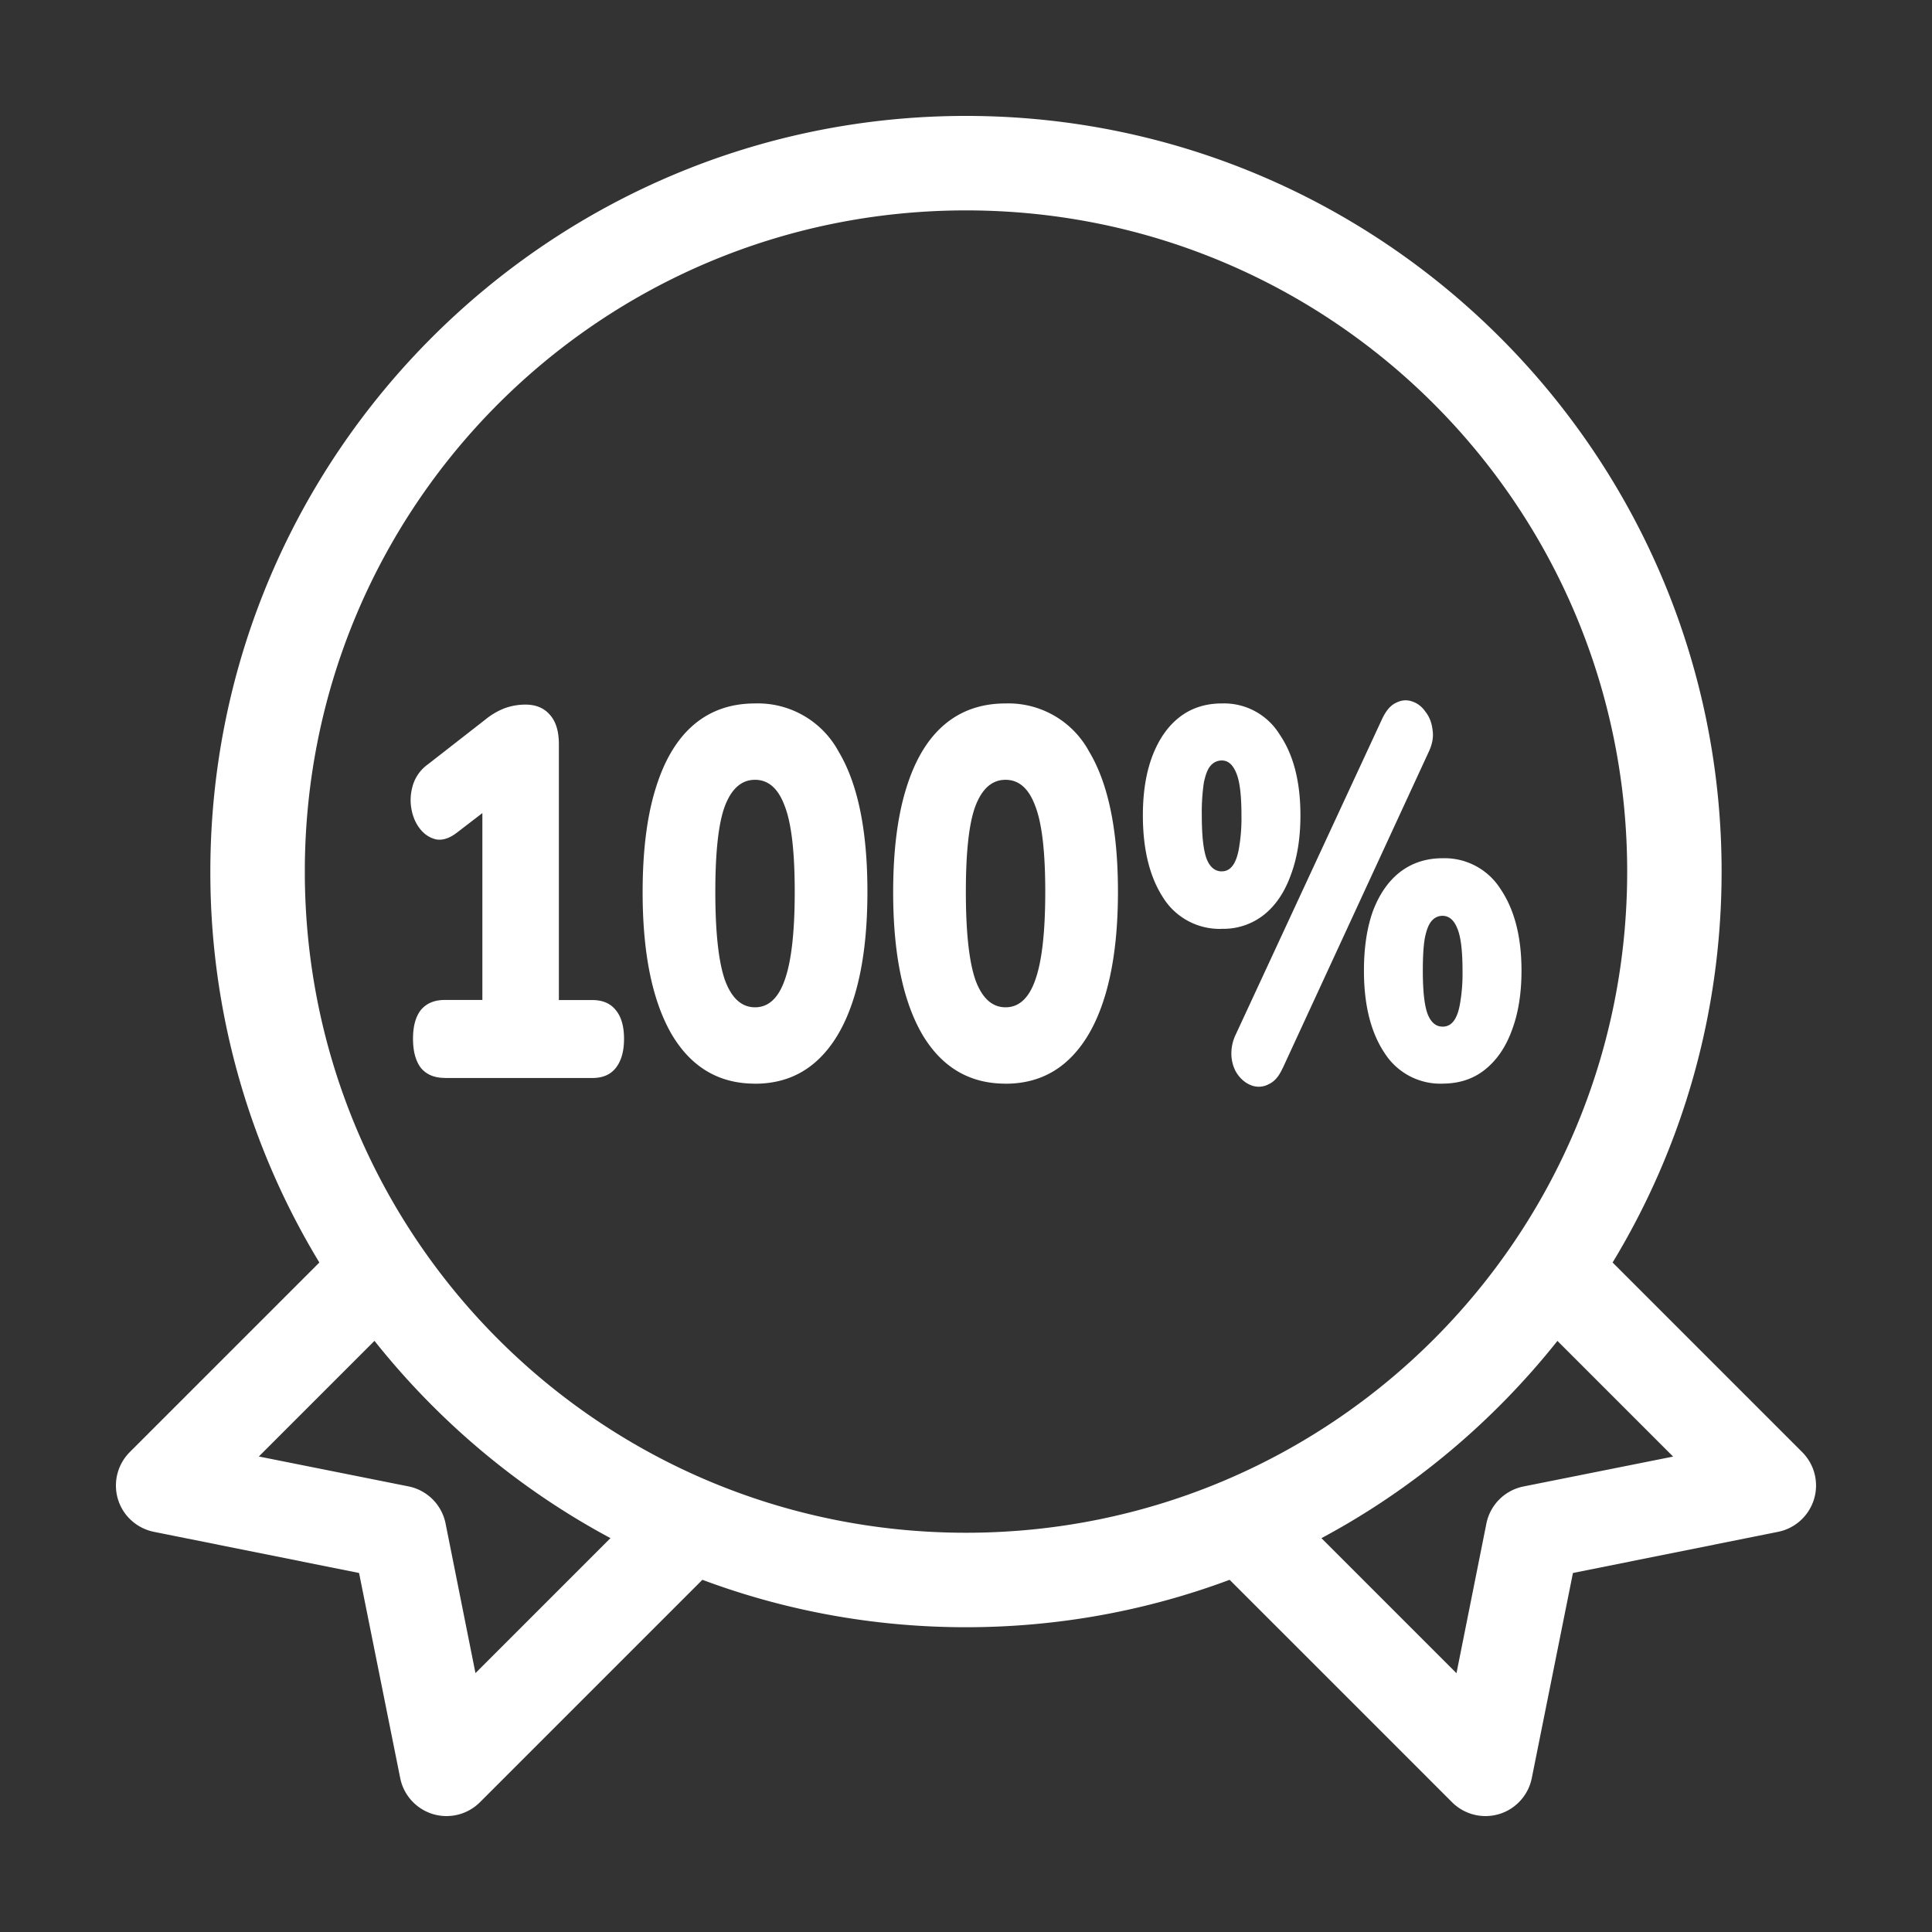<svg xmlns="http://www.w3.org/2000/svg" xmlns:xlink="http://www.w3.org/1999/xlink" width="40" height="40" fill="none" xmlns:v="https://vecta.io/nano"><rect width="100%" height="100%" fill="#333333" stroke="none"/><g fill="#fff"><path d="M20 2.4c-8.629 0-15.645 7.016-15.645 15.645a15.57 15.57 0 0 0 2.257 8.094l-3.926 3.926a.98.98 0 0 0-.244.975.97.97 0 0 0 .279.44.99.99 0 0 0 .466.235l4.247.852.852 4.247c.035.174.116.334.235.465s.271.227.44.279a.98.98 0 0 0 .975-.244l4.606-4.606c1.7.635 3.539.982 5.458.982s3.758-.347 5.458-.982l4.606 4.606a.98.98 0 0 0 .975.244.97.97 0 0 0 .44-.279.98.98 0 0 0 .235-.465l.852-4.247 4.247-.852c.174-.035.334-.116.465-.235s.227-.271.279-.44a.98.98 0 0 0 .013-.521c-.043-.172-.132-.328-.257-.454l-3.926-3.926c1.432-2.362 2.257-5.134 2.257-8.094C35.644 9.416 28.628 2.4 20 2.4zm0 1.956c7.572 0 13.689 6.117 13.689 13.689S27.572 31.734 20 31.734 6.311 25.617 6.311 18.045 12.428 4.356 20 4.356zM7.754 27.762c1.329 1.671 2.989 3.068 4.885 4.083L9.844 34.64l-.619-3.098a.98.98 0 0 0-.768-.768l-3.098-.619 2.395-2.395zm24.491 0l2.395 2.395-3.098.619a.98.98 0 0 0-.768.768l-.619 3.098-2.796-2.796c1.896-1.015 3.556-2.412 4.885-4.083zM9.208 22.317c-.213 0-.378-.069-.493-.206-.11-.144-.164-.346-.164-.606s.055-.458.164-.596c.115-.137.28-.206.493-.206h.779v-4.428h.727l-1.254.964c-.15.115-.291.162-.424.141-.133-.029-.245-.101-.337-.216s-.153-.256-.182-.422-.017-.332.035-.498a.83.83 0 0 1 .311-.422l1.194-.931a1.46 1.46 0 0 1 .389-.227 1.27 1.27 0 0 1 .433-.076c.219 0 .389.072.51.216.121.137.182.339.182.606v5.295h.692c.213 0 .375.069.484.206.115.137.173.336.173.596s-.058.462-.173.606c-.109.137-.271.206-.484.206H9.208z"/><use xlink:href="#B"/><use xlink:href="#B" x="5.187"/><path d="M26.552 22.122c-.075.166-.17.274-.285.325a.43.43 0 0 1-.337.032c-.11-.036-.205-.105-.285-.206s-.13-.227-.147-.379a.9.9 0 0 1 .087-.476l3.028-6.529c.081-.173.176-.285.286-.336.11-.058.219-.069.329-.033.115.036.211.108.285.217.081.101.13.227.147.379.023.144-.006.3-.087.466l-3.019 6.54zm-1.255-2.891a1.38 1.38 0 0 1-1.211-.639c-.283-.433-.424-1.003-.424-1.711 0-.476.066-.888.199-1.234s.32-.614.562-.801.534-.282.874-.282a1.35 1.35 0 0 1 1.194.639c.288.419.433.978.433 1.678 0 .469-.066.881-.199 1.234-.127.354-.311.628-.554.823a1.35 1.35 0 0 1-.874.292zm0-1.191c.087 0 .159-.036.216-.108.063-.079.11-.202.138-.368a3.61 3.61 0 0 0 .052-.682c0-.426-.037-.722-.112-.888-.069-.166-.167-.249-.294-.249-.092 0-.17.036-.233.108-.058.065-.104.181-.139.347a4.2 4.2 0 0 0-.043.682c0 .433.035.736.104.91.069.166.173.249.311.249zm4.568 4.396a1.37 1.37 0 0 1-1.202-.639c-.283-.426-.424-.992-.424-1.7 0-.484.064-.899.19-1.245.133-.346.32-.614.562-.801.248-.188.539-.282.874-.282a1.37 1.37 0 0 1 1.203.639c.288.426.433.989.433 1.689 0 .469-.066.881-.199 1.234-.127.347-.311.617-.554.812s-.536.292-.883.292zm0-1.18c.092 0 .167-.036.225-.108.063-.079.11-.202.138-.368a3.61 3.61 0 0 0 .052-.682c0-.426-.038-.722-.113-.888-.069-.166-.17-.249-.303-.249a.29.29 0 0 0-.225.108c-.058.065-.104.18-.138.346-.029.159-.043.386-.043.682 0 .433.035.736.104.909.069.166.17.249.303.249z"/></g><defs ><path id="B" d="M15.632 22.436c-.75 0-1.326-.343-1.73-1.029-.398-.693-.597-1.671-.597-2.934 0-.852.089-1.566.268-2.144.179-.585.441-1.025.787-1.321s.77-.444 1.272-.444a1.9 1.9 0 0 1 1.73.996c.398.664.597 1.631.597 2.902 0 .845-.089 1.563-.268 2.155s-.441 1.043-.787 1.354-.77.466-1.272.466zm0-1.581c.277 0 .482-.188.614-.563.138-.383.208-.993.208-1.83 0-.83-.069-1.422-.208-1.776-.133-.361-.337-.541-.614-.541s-.484.18-.623.541c-.133.354-.199.946-.199 1.776 0 .837.066 1.447.199 1.83.138.375.346.563.623.563z"/></defs></svg>